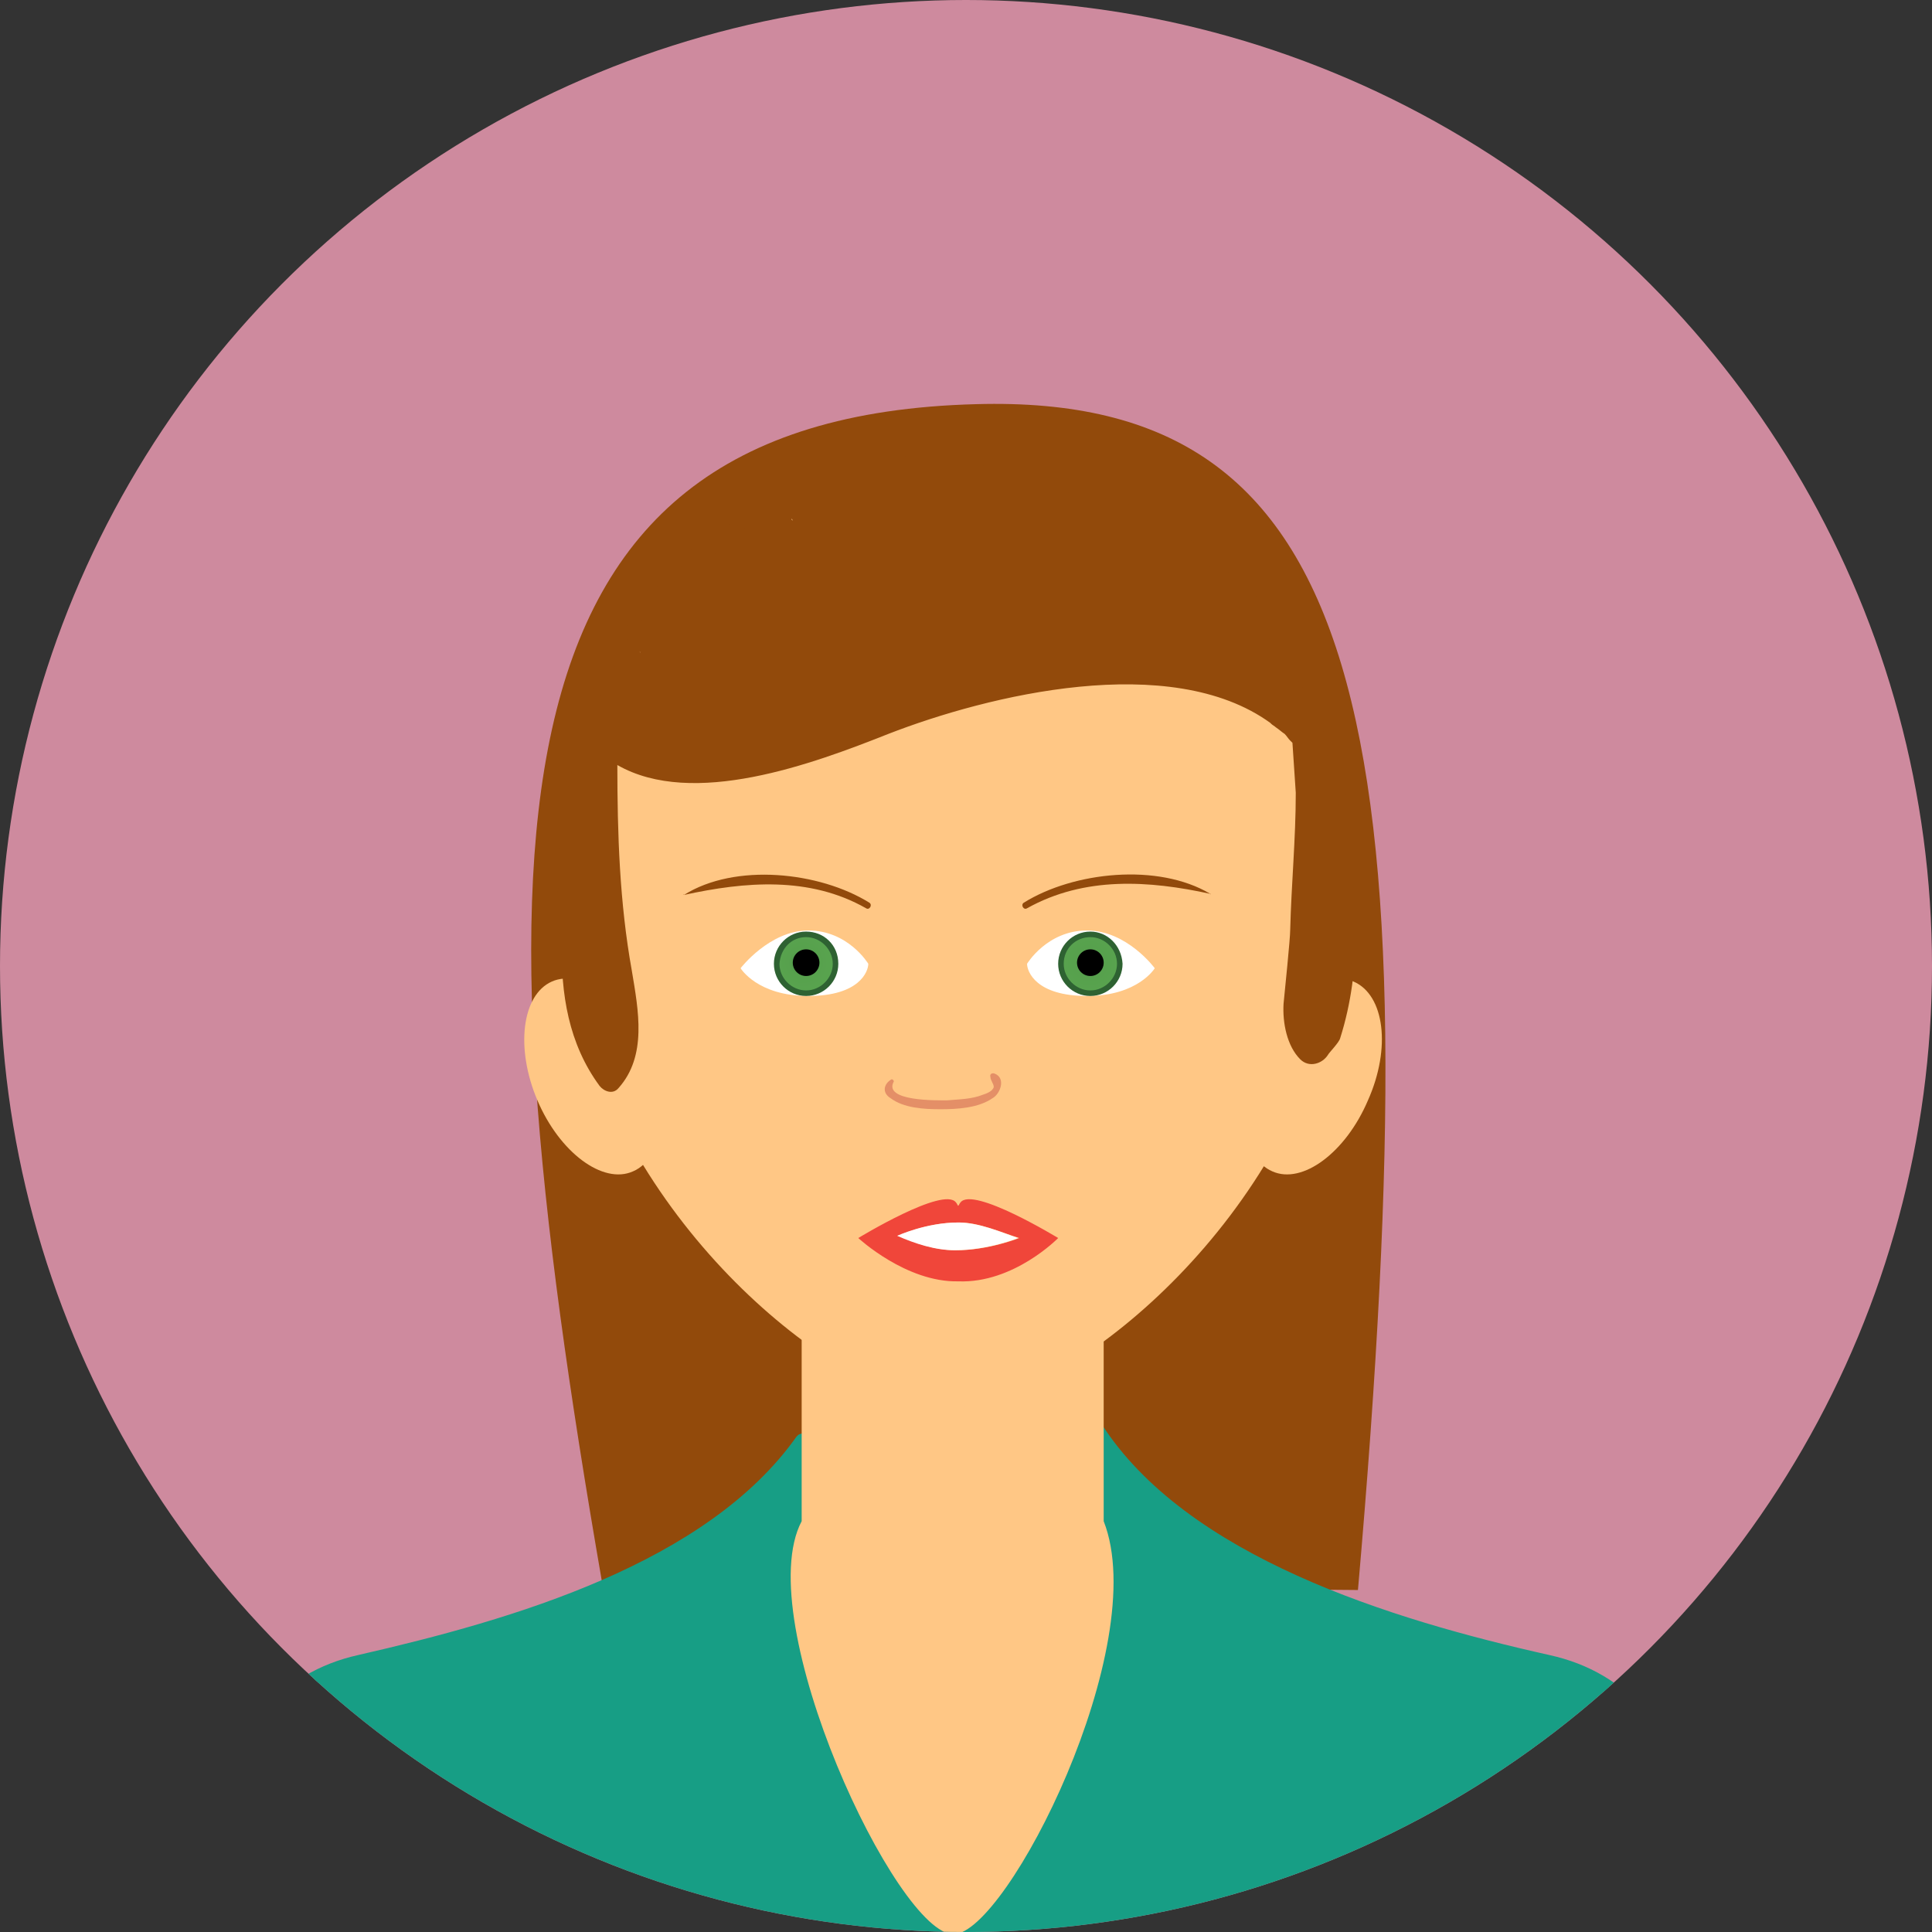 <?xml version="1.0" encoding="utf-8"?>
<!-- Generator: Adobe Illustrator 20.1.0, SVG Export Plug-In . SVG Version: 6.00 Build 0)  -->
<svg version="1.1" id="Layer_1" xmlns="http://www.w3.org/2000/svg" xmlns:xlink="http://www.w3.org/1999/xlink" x="0px" y="0px"
	 viewBox="0 0 174 174" style="enable-background:new 0 0 174 174;" xml:space="preserve">
<rect x="0" y="0" width="174" height="174" fill="#333333" stroke="none"/>
<style type="text/css">
	.st0{clip-path:url(#SVGID_2_);fill:#CE8A9E;}
	.st1{clip-path:url(#SVGID_4_);}
	.st2{fill:#924A0B;}
	.st3{fill:#179E85;stroke:#179E85;stroke-width:1.122;stroke-linecap:round;stroke-linejoin:round;stroke-miterlimit:10;}
	.st4{fill:#FFC785;}
	.st5{fill:#FFFFFF;}
	.st6{fill:url(#SVGID_5_);}
	.st7{fill:#2E6232;}
	.st8{fill:url(#SVGID_6_);}
	.st9{fill:#E48F67;}
	.st10{fill:#F0463A;}
</style>
<g>
	<defs>
		<ellipse id="SVGID_1_" cx="87" cy="87" rx="87" ry="87"/>
	</defs>
	<clipPath id="SVGID_2_">
		<use xlink:href="#SVGID_1_"  style="overflow:visible;"/>
	</clipPath>
	<ellipse class="st0" cx="87" cy="87" rx="87" ry="87"/>
</g>
<g>
	<defs>
		<ellipse id="SVGID_3_" cx="87" cy="87" rx="87" ry="87"/>
	</defs>
	<clipPath id="SVGID_4_">
		<use xlink:href="#SVGID_3_"  style="overflow:visible;"/>
	</clipPath>
	<g class="st1">
		<g>
			<path class="st2" d="M122.3,143.2c6.9-78.8,0.6-107.8-34.4-106.8c-45.5,1.2-45.3,40.4-33.1,109.4
				C75.1,143.8,107.4,143,122.3,143.2"/>
			<path class="st3" d="M98.7,128.5c-0.3,0.4-26.2,0.8-26.5,1.2c-8.2,11.6-25.8,16.7-39.8,19.9c-14,3.1-14.5,20.8-14.5,32.6h136
				c0-11.8-0.3-29.5-14.5-32.6C125.1,146.4,106.5,140.7,98.7,128.5L98.7,128.5z"/>
			<g>
				<path class="st4" d="M72.2,103.6V126v11c-4.7,8.9,8.6,37.3,13.7,37.2c4.8-0.1,17.9-26,13.5-37.2v-11v-22.4
					C99.5,85.6,72.2,85.6,72.2,103.6"/>
				<path class="st4" d="M121.9,88.4c-2.7-1.2-6.6,1.7-8.6,6.4c-2,4.7-1.5,9.5,1.3,10.7c2.7,1.2,6.6-1.7,8.6-6.4
					C125.3,94.4,124.7,89.6,121.9,88.4"/>
				<path class="st4" d="M49.7,88.4c2.7-1.2,6.6,1.7,8.6,6.4c2,4.7,1.5,9.5-1.3,10.7c-2.7,1.2-6.6-1.7-8.6-6.4
					C46.4,94.4,47,89.6,49.7,88.4"/>
			</g>
			<path class="st2" d="M51.5,92.4C44.6,54.6,67,42.5,85.9,42.5c21.3,0,43.3,16.3,33.1,51.1c-20.3-1-38.8-13-56.7-36.8
				C59.2,69,57.1,84.7,51.5,92.4"/>
			<path class="st4" d="M85.9,126.7c-8.9,0-27.6-14-33.4-33.9c-5.9-20.2,5.2-49.1,33.4-49.1c28.2,0,39.3,28.9,33.4,49.1
				C113.5,112.8,94.7,126.7,85.9,126.7"/>
		</g>
		<g>
			<g>
				<path class="st5" d="M66.7,87.2c0,0,1.5,2.5,6.1,2.5c4.6,0,5.4-2.2,5.4-2.9c0,0-1.8-3-5.4-3C69.3,83.8,66.7,87.2,66.7,87.2"/>
				<g>
					<g>
						
							<radialGradient id="SVGID_5_" cx="72.28" cy="89.31" r="2.441" gradientTransform="matrix(1 0 0 -1 0 176)" gradientUnits="userSpaceOnUse">
							<stop  offset="0" style="stop-color:#2E6232"/>
							<stop  offset="1.900000e-02" style="stop-color:#326834"/>
							<stop  offset="0.106" style="stop-color:#407D3E"/>
							<stop  offset="0.209" style="stop-color:#4B8E45"/>
							<stop  offset="0.336" style="stop-color:#529A4A"/>
							<stop  offset="0.514" style="stop-color:#57A14D"/>
							<stop  offset="1" style="stop-color:#58A34E"/>
						</radialGradient>
						<circle class="st6" cx="72.6" cy="86.7" r="2.6"/>
						<path class="st7" d="M72.6,84.4c1.3,0,2.4,1.1,2.4,2.4c0,1.3-1.1,2.4-2.4,2.4c-1.3,0-2.4-1.1-2.4-2.4
							C70.3,85.4,71.3,84.4,72.6,84.4 M72.6,83.9c-1.6,0-2.9,1.3-2.9,2.9c0,1.6,1.3,2.9,2.9,2.9c1.6,0,2.9-1.3,2.9-2.9
							C75.5,85.1,74.2,83.9,72.6,83.9z"/>
					</g>
					<circle cx="72.6" cy="86.7" r="1.2"/>
				</g>
			</g>
			<g>
				<path class="st5" d="M104,87.2c0,0-1.5,2.5-6.1,2.5c-4.6,0-5.4-2.2-5.4-2.9c0,0,1.8-3,5.4-3S104,87.2,104,87.2"/>
				<g>
					<g>
						
							<radialGradient id="SVGID_6_" cx="-30.309" cy="89.265" r="2.619" gradientTransform="matrix(-1 0 0 -1 67.85 176)" gradientUnits="userSpaceOnUse">
							<stop  offset="0" style="stop-color:#2E6232"/>
							<stop  offset="1.900000e-02" style="stop-color:#326834"/>
							<stop  offset="0.106" style="stop-color:#407D3E"/>
							<stop  offset="0.209" style="stop-color:#4B8E45"/>
							<stop  offset="0.336" style="stop-color:#529A4A"/>
							<stop  offset="0.514" style="stop-color:#57A14D"/>
							<stop  offset="1" style="stop-color:#58A34E"/>
						</radialGradient>
						<path class="st8" d="M98.2,89.3c-1.4,0-2.6-1.2-2.6-2.6s1.2-2.6,2.6-2.6c1.4,0,2.6,1.2,2.6,2.6S99.6,89.3,98.2,89.3"/>
						<path class="st7" d="M98.2,84.4c1.3,0,2.4,1.1,2.4,2.4s-1.1,2.4-2.4,2.4c-1.3,0-2.4-1.1-2.4-2.4
							C95.8,85.4,96.9,84.4,98.2,84.4 M98.2,83.9c-1.6,0-2.9,1.3-2.9,2.9s1.3,2.9,2.9,2.9c1.6,0,2.9-1.3,2.9-2.9
							C101,85.1,99.7,83.9,98.2,83.9z"/>
					</g>
					<circle cx="98.2" cy="86.7" r="1.2"/>
				</g>
			</g>
			<path class="st9" d="M80.3,97.2c-0.7,0.4-0.9,1.2-0.1,1.7c1.2,0.9,3,1,4.5,1c1.5,0,3.4-0.1,4.7-1c0.7-0.4,1.2-1.8,0.2-2.2
				c-0.2-0.1-0.5,0-0.4,0.3c0,0.3,0.3,0.6,0.3,0.9c-0.1,0.4-0.7,0.6-1,0.7c-1,0.4-2.1,0.4-3.2,0.5c-0.9,0-5.8,0.1-4.8-1.7
				C80.5,97.3,80.4,97.2,80.3,97.2"/>
			<g>
				<path class="st2" d="M61.6,80.6c5.5-1.2,11.3-1.7,16.4,1.2c0.3,0.2,0.6-0.3,0.3-0.5C73.8,78.5,66.2,77.7,61.6,80.6
					C61.5,80.5,61.5,80.6,61.6,80.6"/>
				<path class="st2" d="M109,80.5c-4.7-2.8-12.3-2-16.8,0.8c-0.3,0.2,0,0.7,0.3,0.5C97.7,78.9,103.5,79.3,109,80.5
					C109,80.6,109.1,80.5,109,80.5"/>
			</g>
		</g>
		<path class="st2" d="M121.5,74.5c1,0,1-1.5,0-1.5c-0.4,0-0.6,0.2-0.7,0.5c-0.5-2.5-1.1-4.9-1.7-7.3c0.2-0.4,0.1-1-0.1-1.5
			c-1.6-2.8-3.4-5.5-5.4-8.1c-0.7-1.5-1.8-2.8-2.5-4.4c-0.4-0.9-1.2-1.1-1.9-0.9c-0.5-0.5-0.9-1-1.4-1.5c-0.6-0.6-1.2-0.7-1.8-0.5
			c-0.6-0.7-1.3-1.4-2-2c-0.4-0.4-0.8-0.5-1.2-0.6c-0.1-0.2-0.3-0.4-0.4-0.6c-0.9-1.3-2.3-1.1-3.1-0.3c-0.1-0.1-0.3-0.3-0.4-0.4
			c-0.5-0.5-1.3-0.6-2-0.4c-1.1-1.1-2.3-2.1-3.6-2.9c-1.1-0.6-2-0.2-2.5,0.6c-0.5-0.4-1.2-0.3-1.7,0c-0.1-0.2-0.2-0.3-0.3-0.5
			c-0.8-1.2-2.2-0.9-2.9,0c-0.2,0-0.4-0.1-0.7-0.1c-0.4-0.4-0.8-0.8-1.2-1.2c-0.9-0.8-2.3-0.4-2.7,0.6c-0.9-0.2-1.8-0.3-2.7-0.6
			c-1.4-0.4-2.3,0.9-2.2,2c0,0-0.1,0-0.1,0c-1.9,0-4,0.7-4.7,1.8c-0.4,0.4-0.7,0.9-0.5,1.5c0.1,0.2,0.2,0.5,0.3,0.7
			c-0.2-0.2-0.4-0.4-0.5-0.7c-0.9-1.1-2.2-0.2-2.4,0.9c-0.7-0.2-1.4,0.2-1.7,0.9c-0.2-0.2-0.3-0.3-0.5-0.5c-0.9-0.8-2.8,0-2.3,1.3
			c0.2,0.6,0.5,1.2,0.7,1.8c-0.2-0.3-0.4-0.5-0.6-0.8c-1-1.3-2.8-0.2-2.1,1.3c0.1,0.3,0.3,0.6,0.4,0.9c-0.1,0.2-0.2,0.4-0.2,0.7
			c0,0,0,0-0.1-0.1c-0.8-0.9-2-0.1-1.9,0.9c-0.1-0.1-0.2-0.2-0.3-0.4c-0.9-0.9-2.4,0.3-1.8,1.4c0.3,0.5,0.6,0.9,0.9,1.4
			c-0.2,0.1-0.3,0.2-0.4,0.3c0,0,0,0,0,0c-0.8-1-2.3,0.3-1.7,1.3c0.3,0.4,0.5,0.9,0.8,1.3c-0.4-0.4-0.8-0.7-1.1-1.1
			c-0.9-0.9-2.1,0.2-1.7,1.3c0.1,0.3,0.3,0.6,0.5,1c-0.3,0.2-0.5,0.6-0.3,1c0.1,0.2,0.2,0.5,0.3,0.7c-0.5,0-1,0.4-1,0.9
			c-0.6,0-1,0.6-0.7,1.2c0,0.2,0.1,0.4,0.3,0.6c-0.3-0.1-0.5,0-0.8,0.1c-0.7-0.6-1.4-1.2-2.1-1.9c-0.1-0.1-0.4,0-0.3,0.2
			c0.4,1.2,1,2.3,1.6,3.2c-1.8,6.1-2.6,12.5-1.8,18.7c0,0,0,0,0,0.1c0,0,0,0,0,0c0,0,0,0.1,0,0.1c-0.1,4.6,0.6,9.1,3.4,12.9
			c0.4,0.5,1.2,0.8,1.7,0.2c2.6-2.9,1.8-7,1.2-10.6c-1.1-6.1-1.3-12.3-1.3-18.5c6.8,3.9,17.6-0.1,24.4-2.8c9-3.5,25.4-7.5,34.4-1
			c0,0,0.1,0.1,0.1,0.1c0.1,0.1,0.3,0.2,0.4,0.3c0.3,0.2,0.5,0.4,0.8,0.6c0.2,0.2,0.3,0.4,0.5,0.6c0.1,0.1,0.1,0.1,0.2,0.2
			c0.1,1.5,0.2,3,0.3,4.5c0,4.1-0.4,8.3-0.5,12.3c0,0.9-0.5,5.6-0.6,6.7c-0.1,1.7,0.3,3.8,1.5,5c0.8,0.8,2,0.4,2.5-0.4
			c0.1-0.2,1-1.1,1.1-1.5c2-6.3,1.6-13,0.4-19.5C121,74.4,121.2,74.5,121.5,74.5"/>
		<g>
			<path class="st10" d="M95.3,111.5c0,0-7.7-4.7-8.8-3.2c-0.1,0.1-0.1,0.2-0.2,0.3c-0.1-0.1-0.1-0.2-0.2-0.3
				c-1.1-1.5-8.8,3.2-8.8,3.2s4.3,4,9,3.9C91.3,115.6,95.3,111.5,95.3,111.5C95.3,111.5,95.3,111.5,95.3,111.5
				C95.3,111.5,95.3,111.5,95.3,111.5 M91.8,111.5c0,0-2.7,1.1-5.7,1.1c-1.8,0-3.6-0.6-5.2-1.3c0,0,2.5-1.2,5.5-1.2
				C88.2,110.1,90.2,111,91.8,111.5"/>
			<path class="st5" d="M86.3,110.1c-2.9,0-5.5,1.2-5.5,1.2c1.6,0.7,3.4,1.3,5.2,1.3c3,0,5.7-1.1,5.7-1.1
				C90.2,111,88.2,110.1,86.3,110.1"/>
		</g>
	</g>
</g>
</svg>
